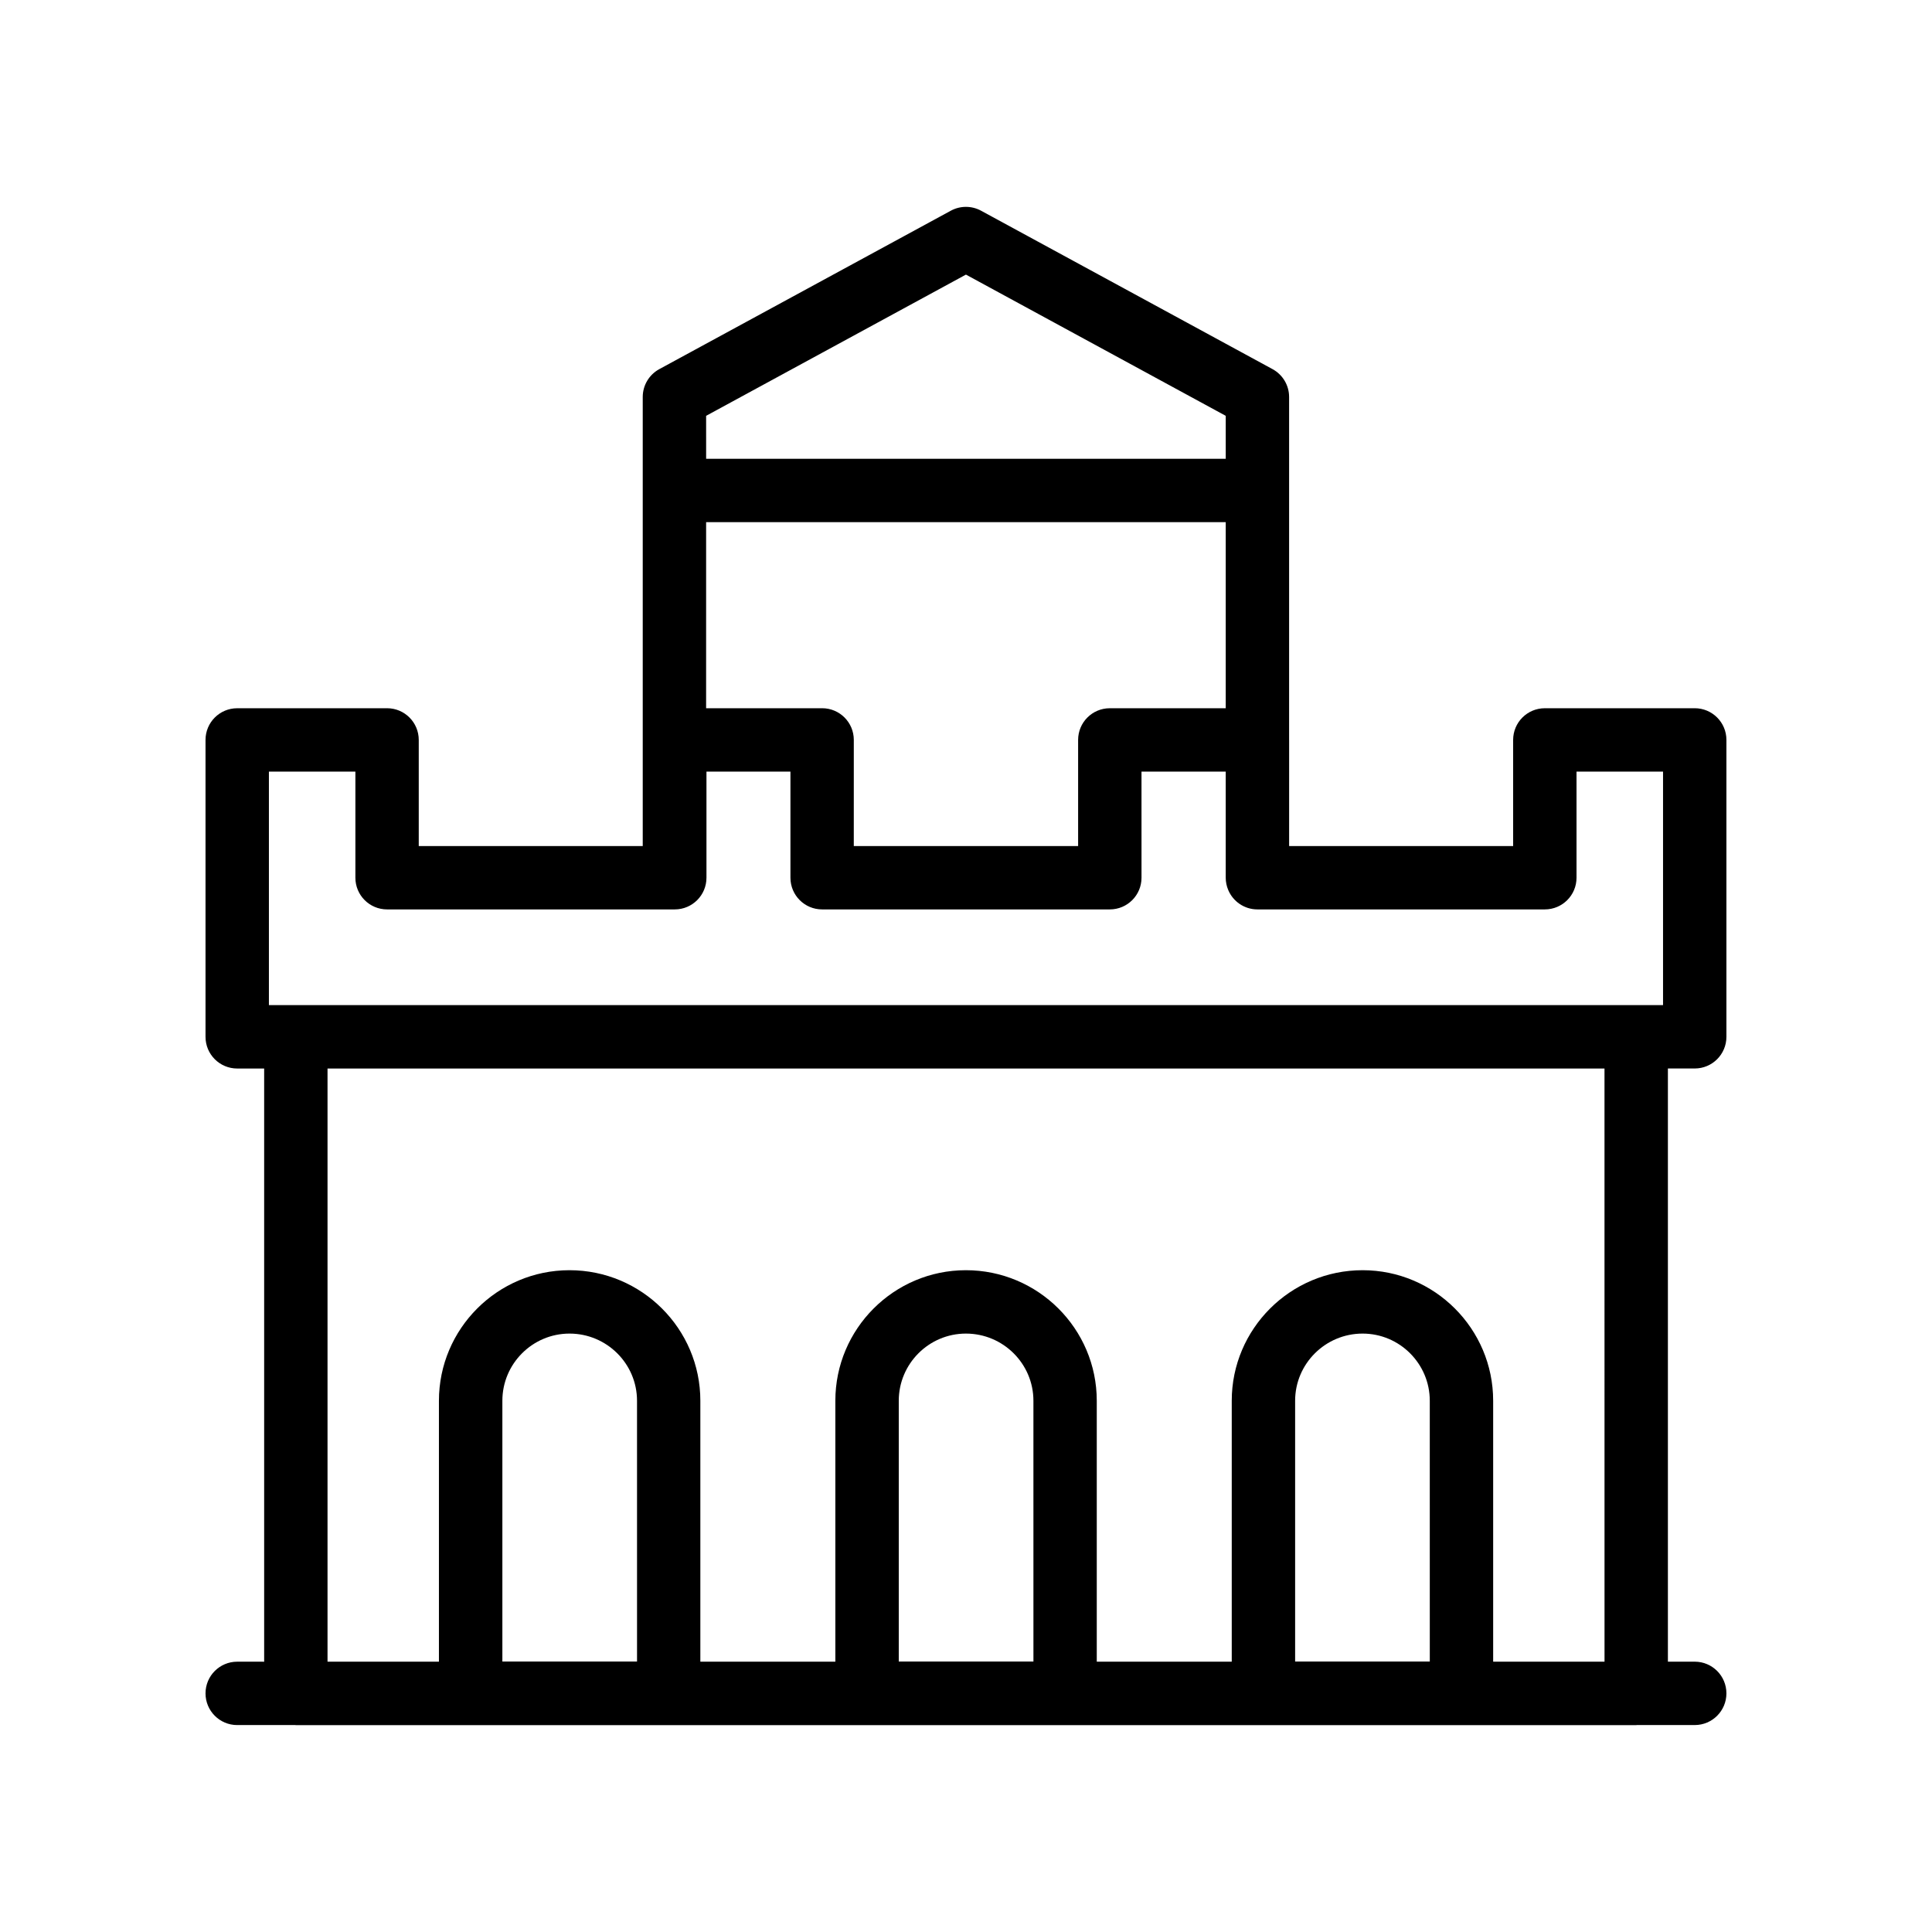 <?xml version="1.0" encoding="UTF-8"?>
<!-- Uploaded to: ICON Repo, www.iconrepo.com, Generator: ICON Repo Mixer Tools -->
<svg fill="#000000" width="800px" height="800px" version="1.1" viewBox="144 144 512 512" xmlns="http://www.w3.org/2000/svg">
 <path d="m593.12 331.69h-39.723c-4.641 0-8.398 3.754-8.398 8.398v28.125h-59.367l0.004-28.129c0-0.016-0.008-0.027-0.008-0.039v-90.84c0-3.074-1.68-5.902-4.387-7.379l-77.246-41.984c-2.492-1.359-5.527-1.359-8.02 0l-77.254 41.984c-2.707 1.469-4.387 4.305-4.387 7.379v119.01h-59.359v-28.129c0-4.641-3.754-8.398-8.398-8.398l-39.711 0.004c-4.641 0-8.398 3.754-8.398 8.398v78.68c0 4.641 3.754 8.398 8.398 8.398h7.141v157.2l-7.141-0.004c-4.641 0-8.398 3.754-8.398 8.398 0 4.641 3.754 8.398 8.398 8.398h15.418c0.043 0 0.078 0.023 0.121 0.023h355.21c0.043 0 0.078-0.023 0.121-0.023l15.387-0.004c4.641 0 8.398-3.754 8.398-8.398 0-4.641-3.754-8.398-8.398-8.398h-7.109v-157.2h7.109c4.641 0 8.398-3.754 8.398-8.398v-78.68c0-4.641-3.758-8.395-8.398-8.395zm-261.99-77.492 68.855-37.426 68.848 37.426v11.383h-137.7zm0 28.176h137.7v49.316h-30.719c-4.641 0-8.398 3.754-8.398 8.398v28.125h-59.449l0.004-28.129c0-4.641-3.754-8.398-8.398-8.398h-30.742zm-18.309 301.95h-35.688v-69.109c0-9.816 7.988-17.801 17.801-17.801 9.863 0 17.883 7.988 17.883 17.801zm105.05 0h-35.688v-69.109c0-9.816 7.988-17.801 17.801-17.801 9.863 0 17.883 7.988 17.883 17.801zm105.04 0h-35.688v-69.109c0-9.816 8.02-17.801 17.883-17.801 9.816 0 17.801 7.988 17.801 17.801zm46.305 0.043h-29.512v-69.152c0-19.074-15.523-34.598-34.598-34.598-19.121 0-34.68 15.523-34.68 34.598v69.152h-35.77v-69.152c0-19.074-15.555-34.598-34.68-34.598-19.074 0-34.598 15.523-34.598 34.598v69.152h-35.777v-69.152c0-19.074-15.555-34.598-34.68-34.598-19.074 0-34.598 15.523-34.598 34.598v69.152h-29.523v-157.2h338.41zm15.508-174h-369.46v-61.887h22.918v28.125c0 4.641 3.754 8.398 8.398 8.398h76.242c4.641 0 8.398-3.754 8.398-8.398v-28.125h22.254v28.125c0 4.641 3.754 8.398 8.398 8.398h76.242c4.641 0 8.398-3.754 8.398-8.398l-0.004-28.125h22.32v28.102c0 1.164 0.238 2.269 0.664 3.277 1.27 3.023 4.254 5.144 7.742 5.144h76.16c4.641 0 8.398-3.754 8.398-8.398v-28.125h22.93z"/>
</svg>